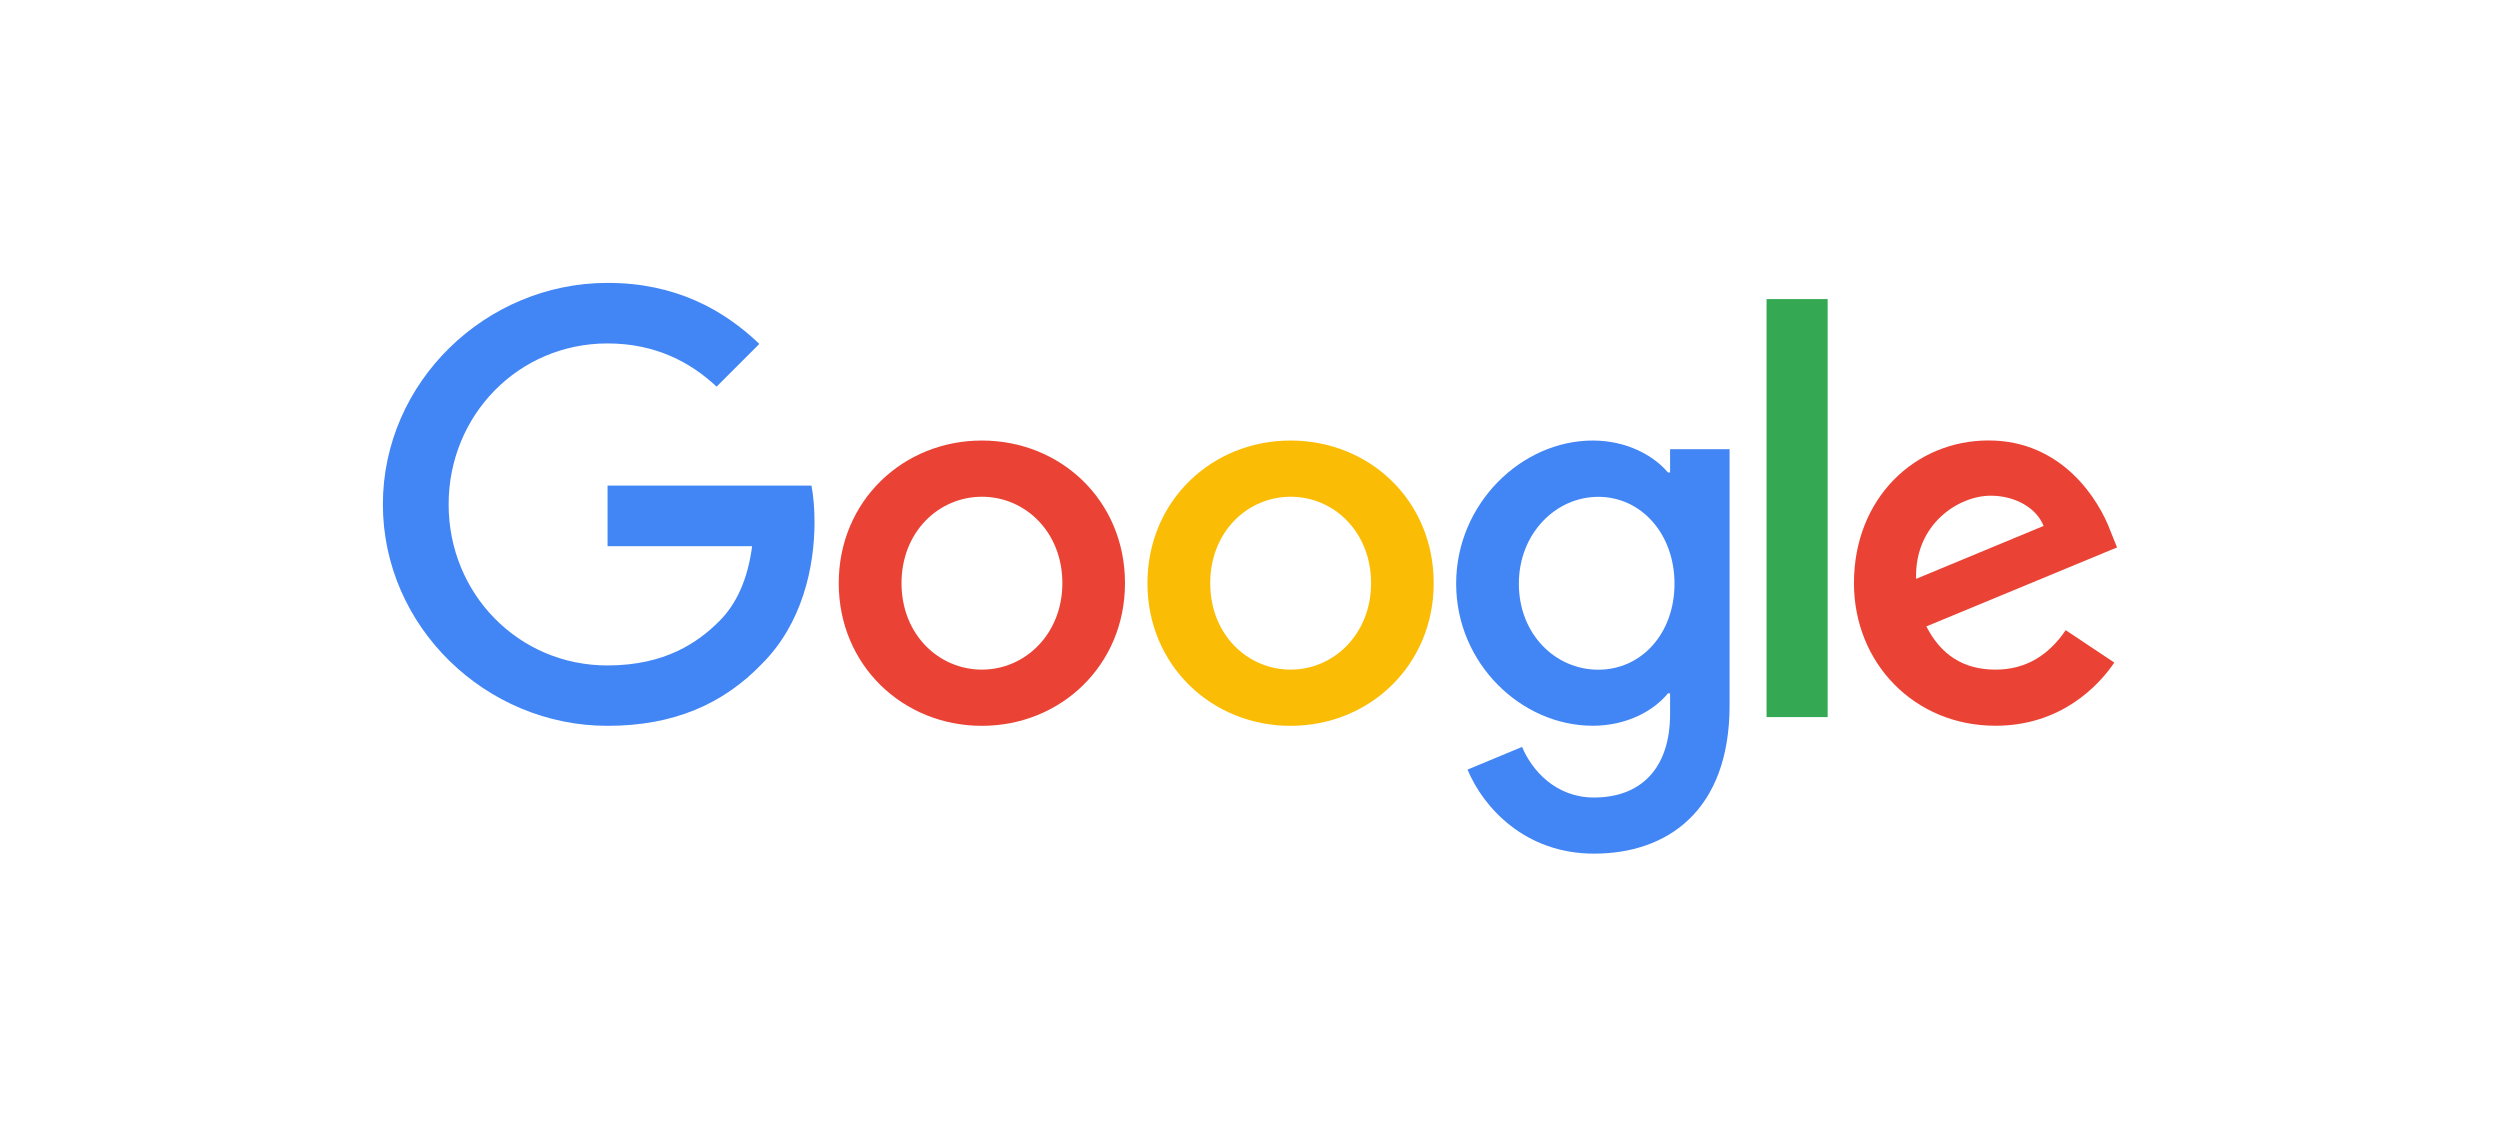 <svg xmlns="http://www.w3.org/2000/svg" id="Logo_Solo" data-name="Logo Solo" viewBox="0 0 311.78 141.73"><defs><style>      .cls-1 {        fill: #4285f4;      }      .cls-1, .cls-2, .cls-3, .cls-4 {        stroke-width: 0px;      }      .cls-2 {        fill: #fbbc05;      }      .cls-3 {        fill: #34a853;      }      .cls-4 {        fill: #ea4335;      }    </style></defs><path class="cls-4" d="M140.3,72.73c0,10.24-8.01,17.79-17.85,17.79s-17.85-7.55-17.85-17.79,8.01-17.79,17.85-17.79,17.85,7.48,17.85,17.79ZM132.49,72.73c0-6.4-4.64-10.78-10.03-10.78s-10.03,4.38-10.03,10.78,4.64,10.78,10.03,10.78,10.03-4.45,10.03-10.78Z"></path><path class="cls-2" d="M178.8,72.73c0,10.24-8.01,17.79-17.85,17.79s-17.85-7.55-17.85-17.79,8.01-17.79,17.85-17.79,17.85,7.48,17.85,17.79ZM170.99,72.73c0-6.4-4.64-10.78-10.03-10.78s-10.03,4.38-10.03,10.78,4.64,10.78,10.03,10.78,10.03-4.45,10.03-10.78Z"></path><path class="cls-1" d="M215.7,56.02v31.94c0,13.14-7.75,18.5-16.91,18.5-8.62,0-13.81-5.77-15.77-10.48l6.8-2.83c1.21,2.9,4.18,6.31,8.96,6.31,5.86,0,9.5-3.62,9.5-10.43v-2.56h-.27c-1.75,2.16-5.12,4.04-9.37,4.04-8.9,0-17.04-7.75-17.04-17.72s8.15-17.85,17.04-17.85c4.24,0,7.61,1.88,9.37,3.98h.27v-2.9h7.42ZM208.83,72.8c0-6.26-4.18-10.84-9.5-10.84s-9.91,4.58-9.91,10.84,4.52,10.72,9.91,10.72,9.5-4.52,9.5-10.72Z"></path><path class="cls-3" d="M227.93,37.3v52.13h-7.62v-52.13h7.62Z"></path><path class="cls-4" d="M257.62,78.59l6.06,4.04c-1.96,2.9-6.67,7.88-14.82,7.88-10.11,0-17.65-7.81-17.65-17.79,0-10.58,7.61-17.79,16.78-17.79s13.75,7.35,15.22,11.32l.81,2.02-23.78,9.85c1.82,3.57,4.65,5.39,8.62,5.39s6.74-1.96,8.76-4.92h0ZM238.96,72.19l15.9-6.6c-.87-2.22-3.51-3.77-6.6-3.77-3.97,0-9.5,3.51-9.3,10.37Z"></path><path class="cls-1" d="M75.77,68.11v-7.55h25.43c.25,1.32.38,2.87.38,4.56,0,5.66-1.55,12.66-6.54,17.65-4.85,5.05-11.05,7.75-19.27,7.75-15.22,0-28.02-12.4-28.02-27.62s12.8-27.62,28.02-27.62c8.42,0,14.42,3.3,18.93,7.61l-5.33,5.33c-3.23-3.03-7.61-5.39-13.61-5.39-11.12,0-19.81,8.96-19.81,20.08s8.69,20.08,19.81,20.08c7.21,0,11.32-2.9,13.95-5.53,2.13-2.13,3.54-5.18,4.09-9.34h-18.04Z"></path></svg>